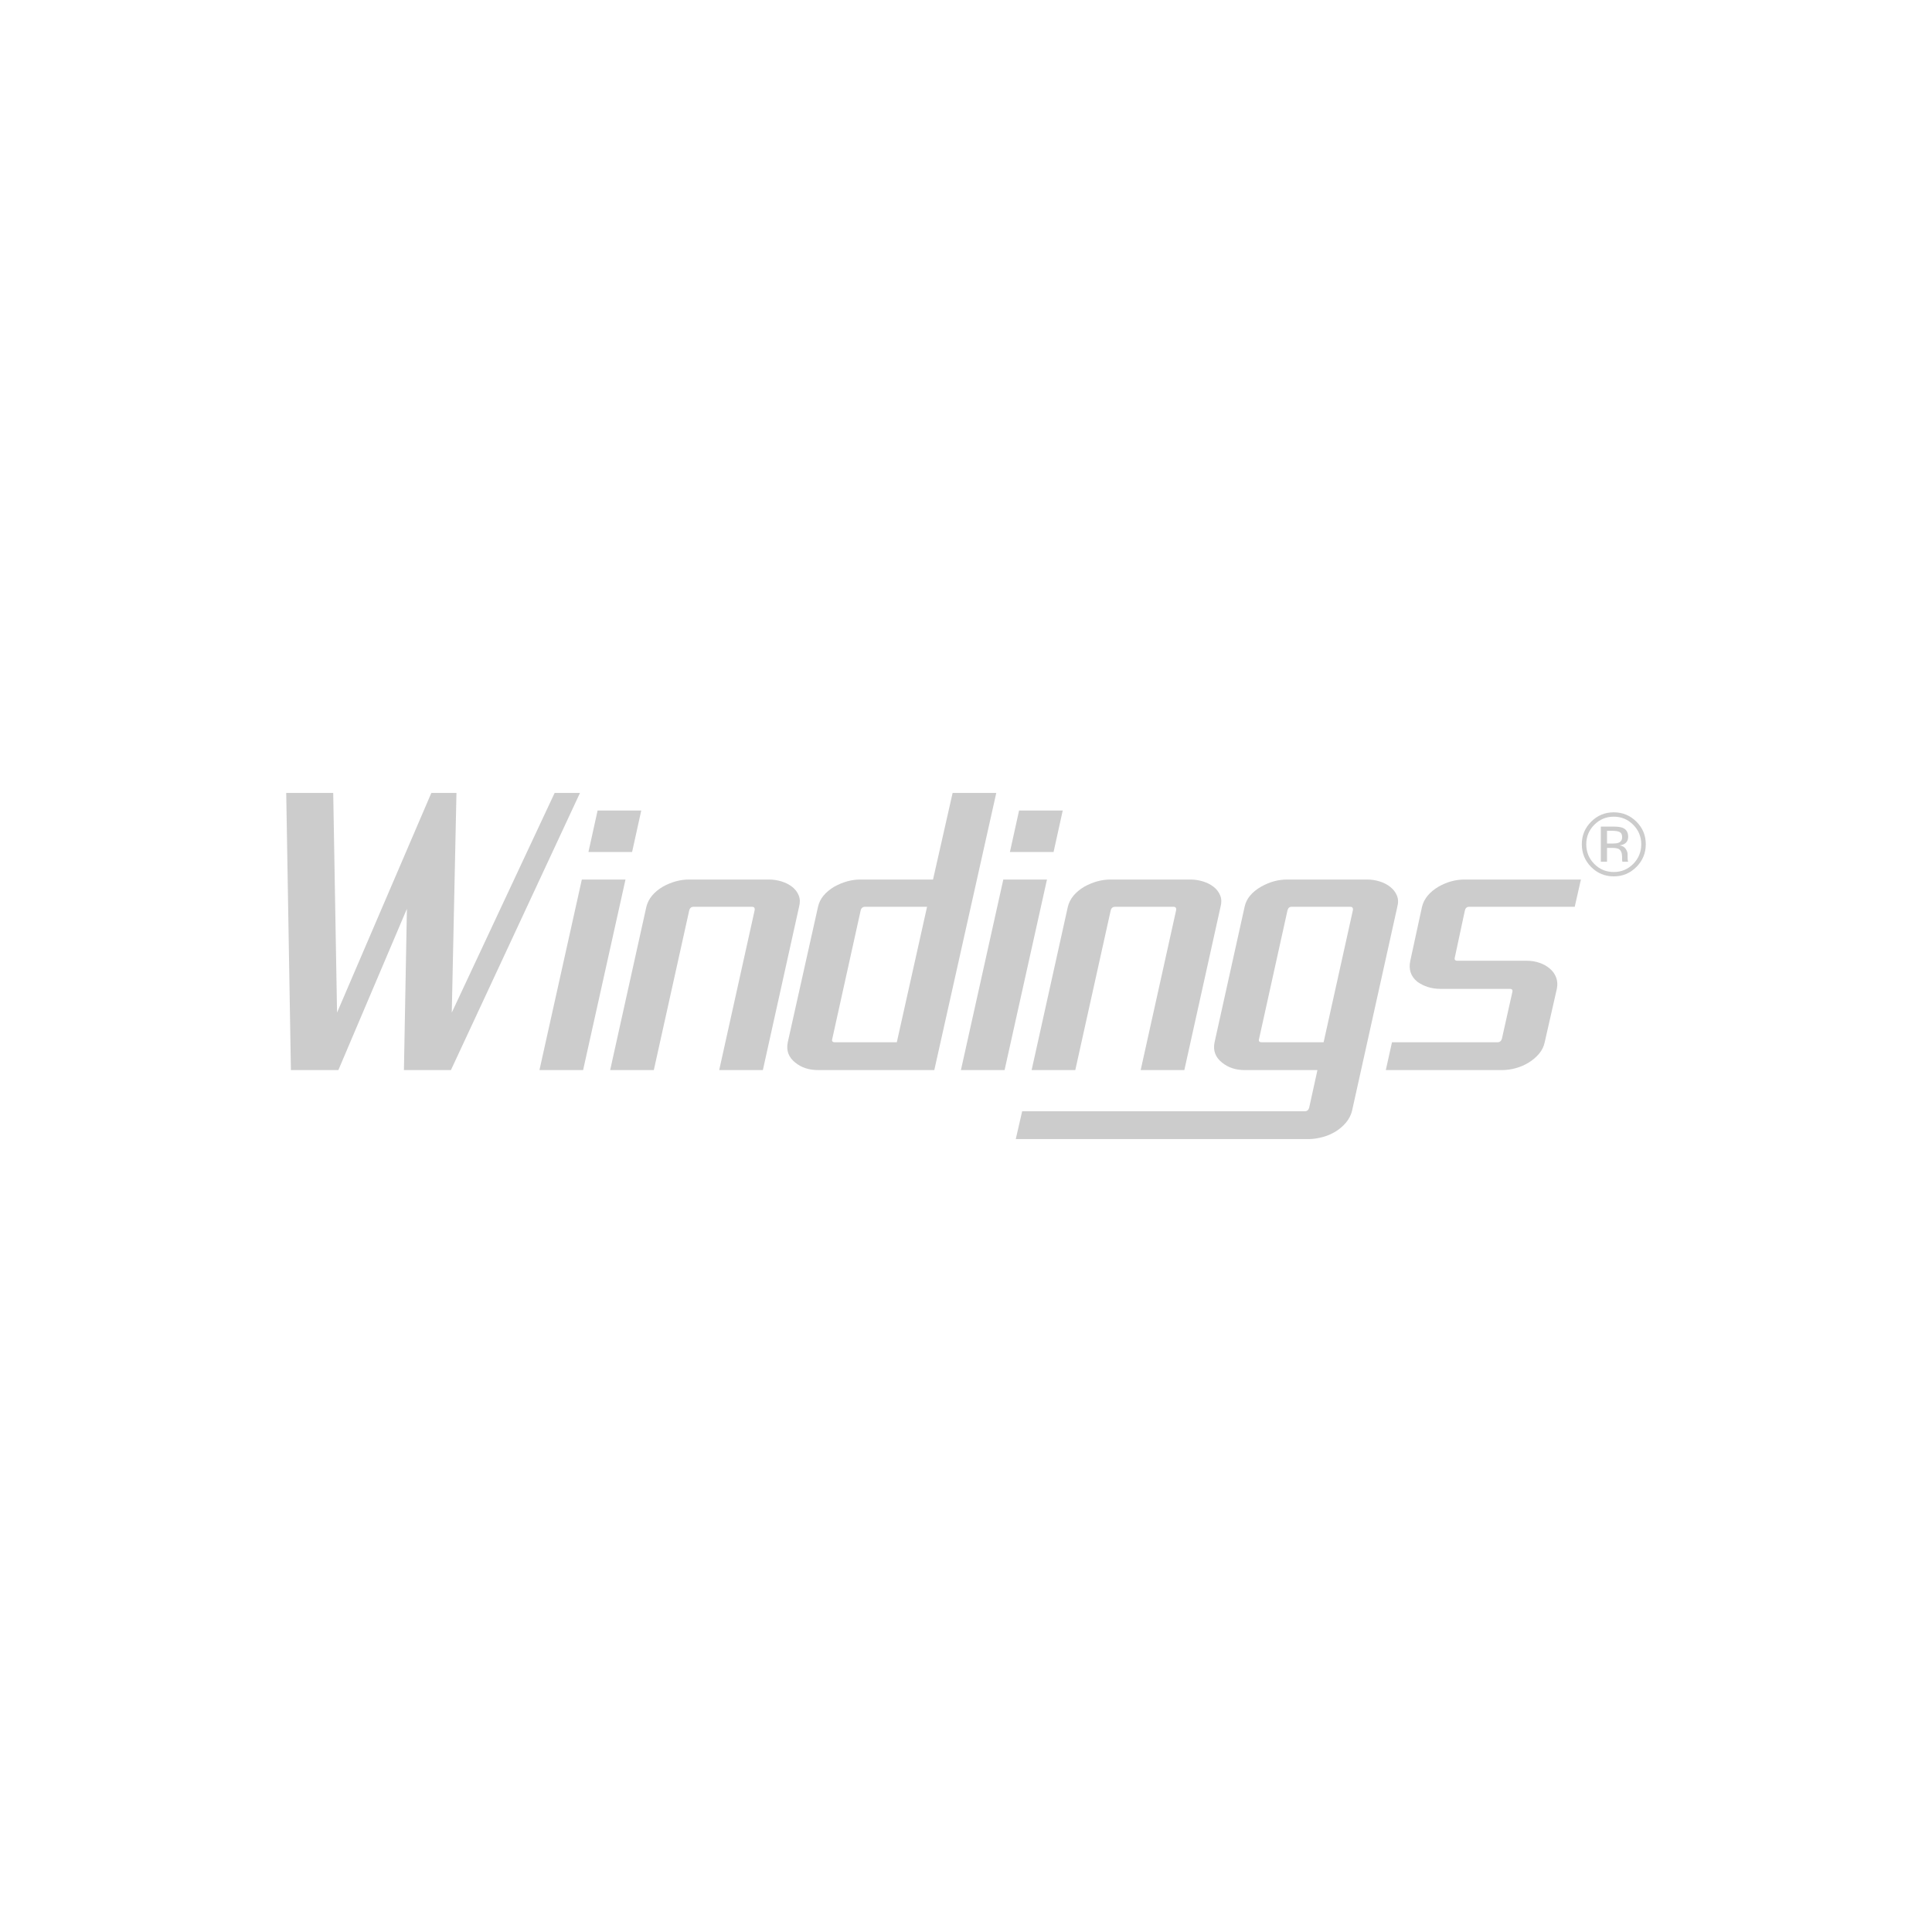 <svg xmlns="http://www.w3.org/2000/svg" id="Logotyper" viewBox="0 0 1080 1080"><defs><style>      .cls-1 {        fill: #ccc;        stroke-width: 0px;      }    </style></defs><path class="cls-1" d="m310.048,443.25l-57.501,122.807,2.617-122.807h-14.041l-52.709,122.807-2.143-122.807h-26.271l2.619,154.926h26.532l38.313-90.146-1.667,90.146h26.276l72.142-154.926h-14.167Zm15.199,48.415l-23.692,106.511h24.406l23.692-106.511h-24.406Zm33.216-38.573h-24.406l-5.119,23.176h24.406l5.119-23.176Zm88.04,47.493c-.754-1.88-1.964-3.48-3.631-4.797s-3.651-2.334-5.953-3.048-4.643-1.074-7.024-1.074h-44.883c-4.762,0-9.564,1.317-14.406,3.951-5.08,3.011-8.175,6.774-9.286,11.288l-20.239,91.272h24.406l19.763-89.112c.317-1.439,1.151-2.16,2.5-2.16h32.621c1.27,0,1.746.722,1.429,2.16l-19.763,89.112h24.406l20.239-91.272c.635-2.331.575-4.44-.179-6.32Zm86.016-57.334l-10.953,48.415h-40.716c-4.762,0-9.564,1.317-14.406,3.951-5.159,3.085-8.215,6.848-9.167,11.288l-16.906,75.716c-.952,4.618.437,8.403,4.167,11.355,3.413,2.803,7.659,4.202,12.739,4.202h65.003l34.645-154.926h-24.406Zm-31.192,139.37h-34.645c-1.349,0-1.825-.64-1.429-1.93l15.834-71.626c.317-1.439,1.151-2.16,2.5-2.16h34.645l-16.906,75.716Zm92.743-129.528h-24.406l-5.119,23.176h24.406l5.119-23.176Zm-33.216,38.573l-23.692,106.511h24.406l23.692-106.511h-24.406Zm40.24,106.511l19.763-89.112c.317-1.439,1.151-2.16,2.5-2.16h32.621c1.27,0,1.746.722,1.429,2.16l-19.763,89.112h24.406l20.239-91.272c.635-2.331.575-4.44-.179-6.32s-1.964-3.48-3.631-4.797-3.651-2.334-5.953-3.048-4.643-1.074-7.024-1.074h-44.883c-4.762,0-9.564,1.317-14.406,3.951-5.08,3.011-8.175,6.774-9.286,11.288l-20.239,91.272h24.406Zm179.771-97.592c-.794-1.88-2.024-3.48-3.691-4.797s-3.631-2.334-5.893-3.048-4.584-1.074-6.965-1.074h-44.883c-4.921,0-9.723,1.317-14.406,3.951-5.238,3.011-8.334,6.774-9.286,11.288l-16.787,75.716c-.952,4.618.437,8.403,4.167,11.355,3.413,2.803,7.619,4.202,12.62,4.202h40.716l-4.643,21.092c-.397,1.285-1.191,1.925-2.381,1.925h-158.039l-3.572,15.556h164.23c2.46-.074,4.98-.471,7.56-1.191s4.961-1.761,7.143-3.125,4.068-2.991,5.655-4.881c1.587-1.895,2.699-4.013,3.334-6.359l25.358-114.289c.635-2.331.556-4.44-.238-6.32Zm-24.644,8.48l-16.31,73.555h-34.645c-1.349,0-1.825-.64-1.429-1.93l15.834-71.626c.317-1.439,1.111-2.16,2.381-2.16h32.74c1.27,0,1.746.722,1.429,2.16Zm47.984-13.448c-5.085,3.011-8.18,6.774-9.291,11.288l-6.548,30.158c-1.032,4.861.278,8.77,3.929,11.732,3.73,2.659,8.021,3.983,12.863,3.983h38.812c1.27,0,1.746.605,1.429,1.811l-5.834,26.112c-.397,1.28-1.191,1.92-2.381,1.92h-59.056l-3.453,15.556h65.127c2.46,0,4.98-.357,7.56-1.076s4.98-1.761,7.203-3.125c2.222-1.359,4.147-3.006,5.774-4.936s2.679-4.073,3.155-6.419l6.786-29.843c.476-2.351.337-4.494-.417-6.434-.754-1.935-1.945-3.586-3.572-4.951-1.627-1.369-3.552-2.431-5.774-3.19s-4.564-1.141-7.024-1.141h-38.812c-1.27,0-1.746-.605-1.429-1.825l5.596-26.162c.317-1.446,1.111-2.17,2.381-2.17h59.051l3.453-15.239h-65.122c-4.921,0-9.723,1.317-14.406,3.951Zm105.68-15.177c-.035-.521-.05-1.007-.05-1.461v-1.436c0-.99-.357-2.004-1.067-3.043s-1.835-1.679-3.373-1.925c1.215-.193,2.163-.511,2.842-.95,1.275-.831,1.915-2.123,1.915-3.879,0-2.473-1.017-4.132-3.046-4.978-1.136-.471-2.927-.707-5.362-.707h-6.875v19.644h3.462v-7.726h2.728c1.84,0,3.12.211,3.854.632,1.235.729,1.85,2.227,1.85,4.494v1.555l.074.632c.015.079.03.154.05.218.015.064.03.129.05.193h3.239l-.124-.243c-.079-.161-.134-.503-.169-1.022Zm-5.124-9.336c-.734.29-1.835.437-3.299.437h-3.13v-7.116h2.957c1.925,0,3.324.243,4.192.732.873.486,1.31,1.446,1.31,2.875,0,1.513-.675,2.535-2.029,3.073Zm10.001-11.799c-3.497-3.475-7.719-5.216-12.674-5.216-4.926,0-9.127,1.741-12.6,5.216-3.497,3.495-5.243,7.704-5.243,12.627,0,4.97,1.731,9.204,5.194,12.697,3.477,3.51,7.694,5.266,12.649,5.266s9.177-1.756,12.674-5.266c3.492-3.51,5.238-7.741,5.238-12.697,0-4.941-1.746-9.15-5.238-12.627Zm-1.781,23.62c-2.991,3.021-6.622,4.531-10.893,4.531-4.276,0-7.907-1.51-10.898-4.531-2.971-3.023-4.46-6.679-4.46-10.968,0-4.259,1.498-7.89,4.484-10.896,3.006-3.023,6.632-4.534,10.874-4.534,4.256,0,7.887,1.51,10.893,4.534,2.991,3.006,4.484,6.637,4.484,10.896,0,4.288-1.493,7.944-4.484,10.968Z"></path></svg>